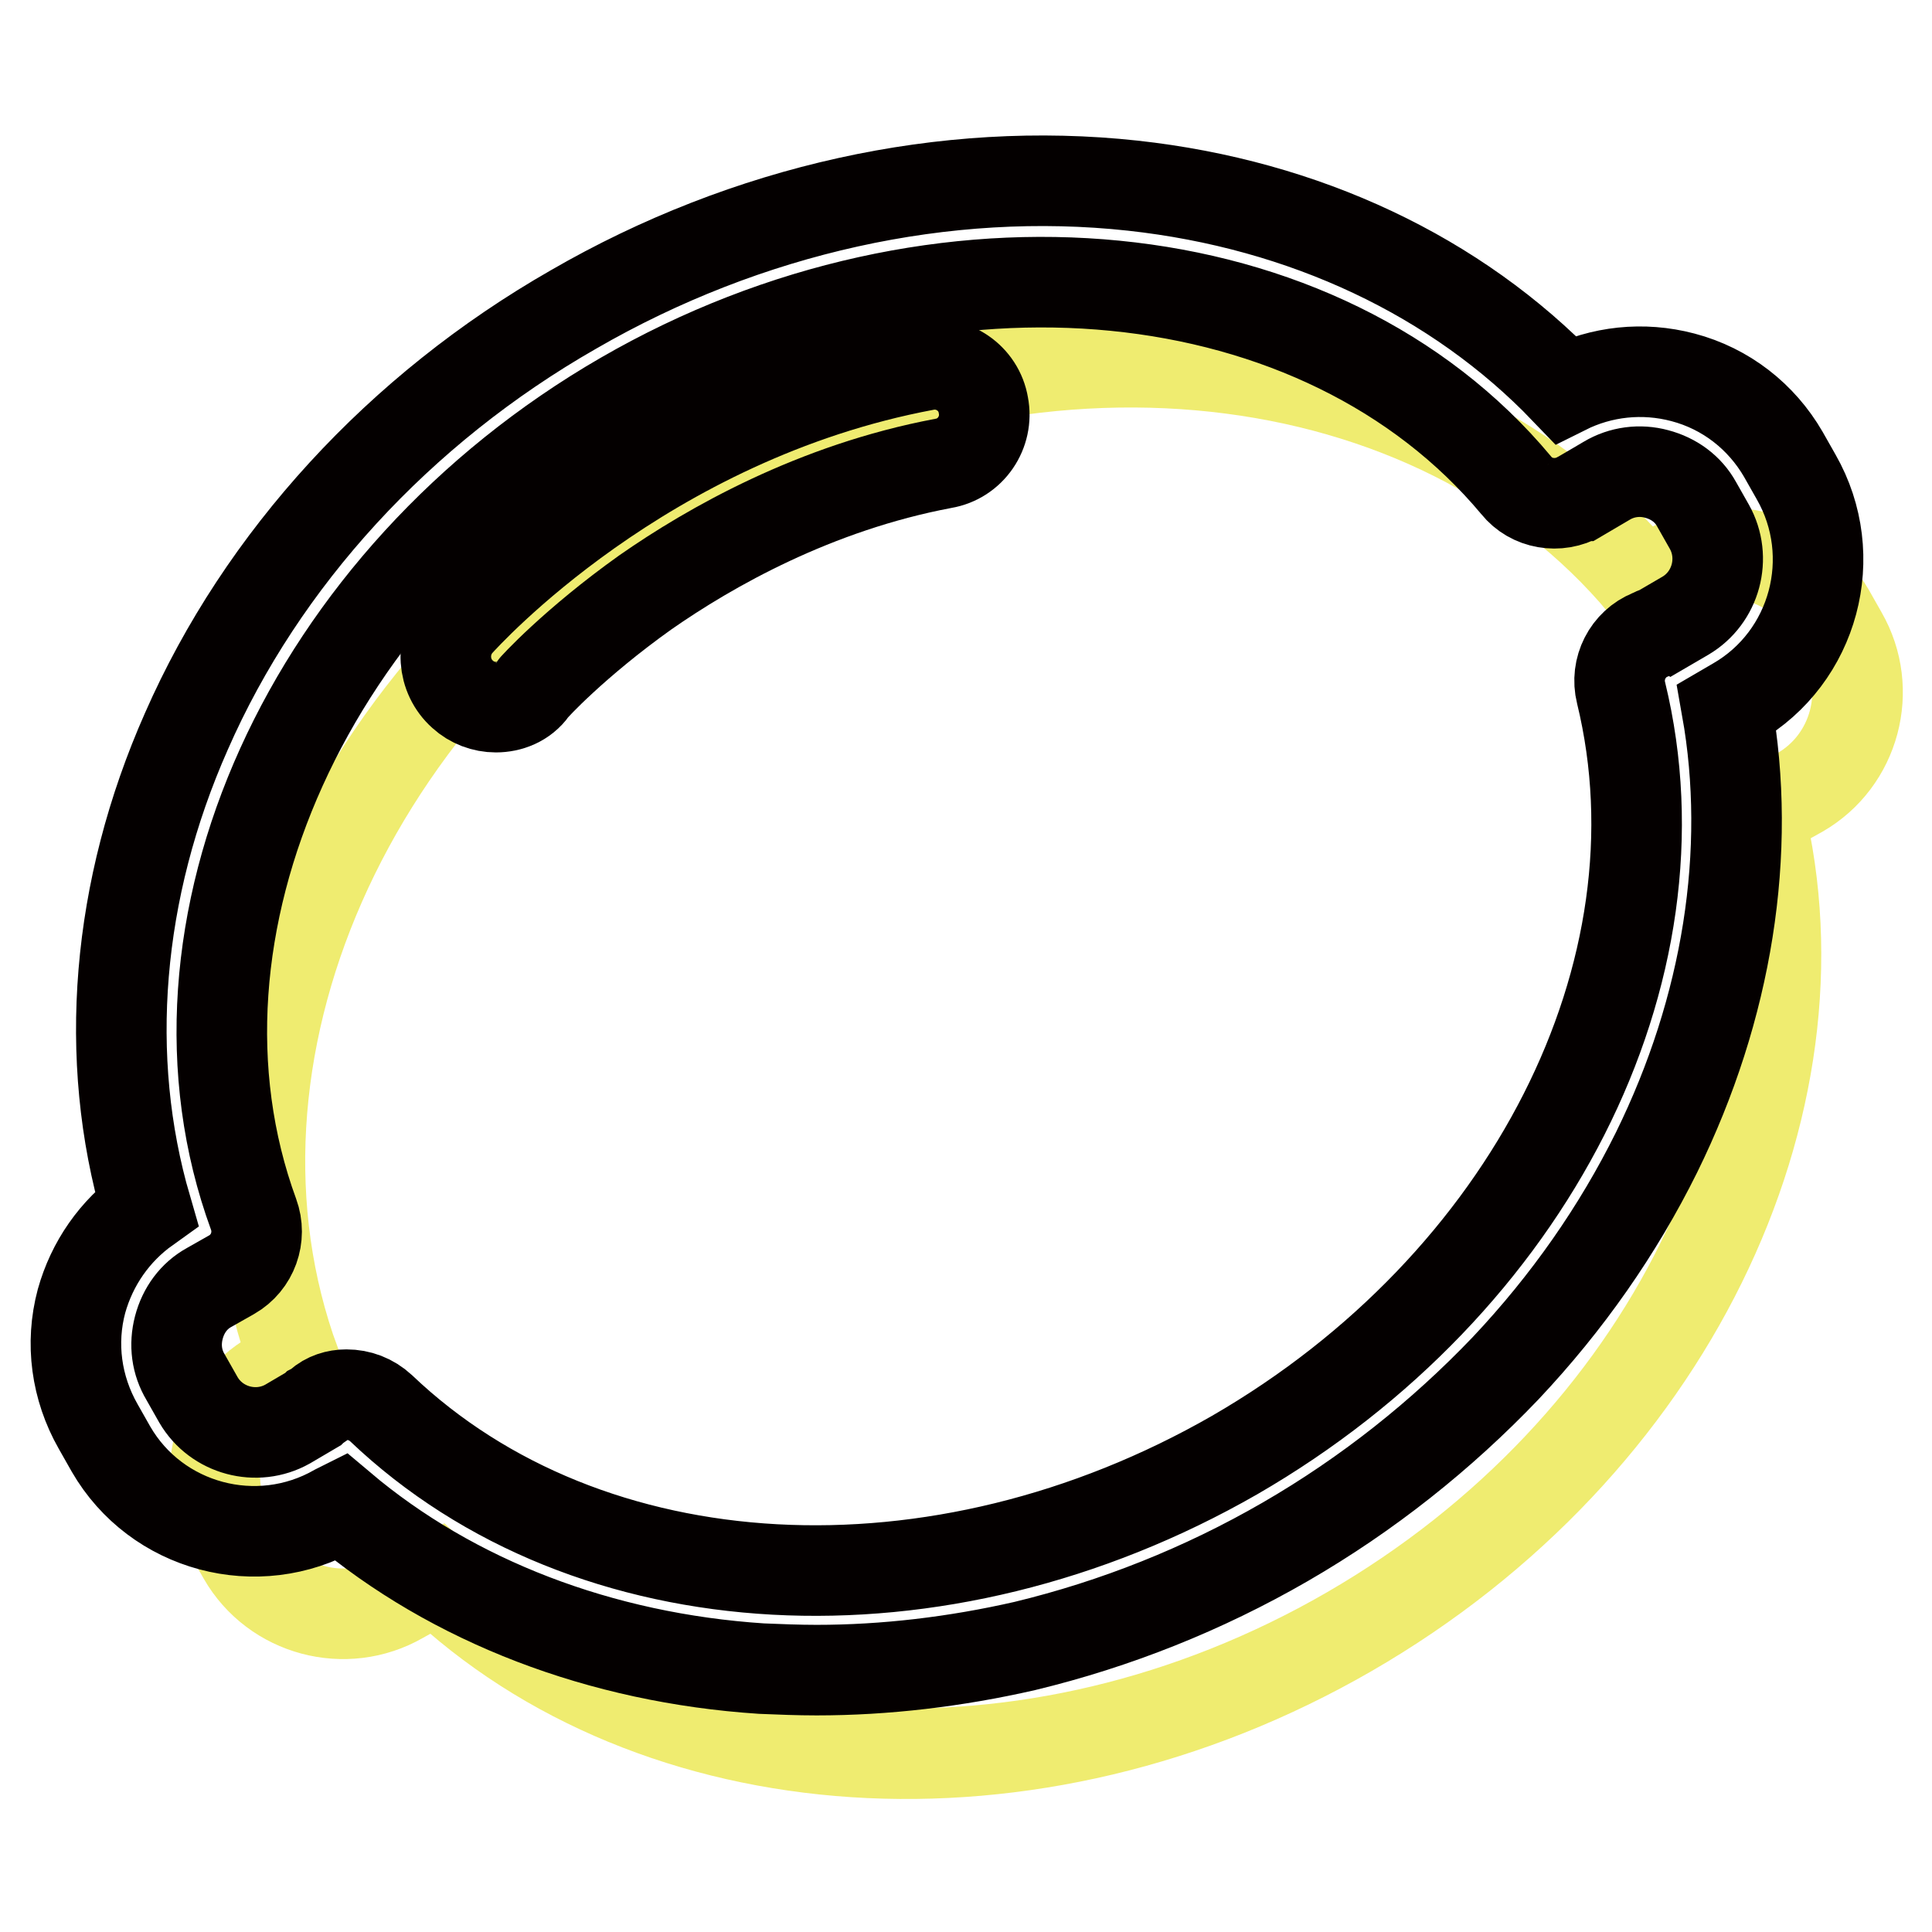 <?xml version="1.0" encoding="utf-8"?>
<!-- Svg Vector Icons : http://www.onlinewebfonts.com/icon -->
<!DOCTYPE svg PUBLIC "-//W3C//DTD SVG 1.1//EN" "http://www.w3.org/Graphics/SVG/1.1/DTD/svg11.dtd">
<svg version="1.1" xmlns="http://www.w3.org/2000/svg" xmlns:xlink="http://www.w3.org/1999/xlink" x="0px" y="0px" viewBox="0 0 256 256" enable-background="new 0 0 256 256" xml:space="preserve">
<g> <path stroke-width="12" fill-opacity="0" stroke="#efec70"  d="M221.4,75.3l-3.6,2.1l0,0C190.2,44.4,136.4,38,91,64.2c-45.4,26.2-66.7,76-51.9,116.4l-3,1.7 c-7.3,4.2-9.8,13.6-5.6,20.9l1.7,3c4.2,7.3,13.6,9.8,20.9,5.6l3.6-2c0.4-0.2,0.7-0.5,1.1-0.7c28.8,27.5,78.6,31.6,121,7.1 c42.4-24.5,63.8-69.7,54.3-108.4c0.6-0.2,1.2-0.5,1.8-0.8l3.6-2c7.3-4.2,9.8-13.6,5.6-20.9l-1.7-3C238,73.6,228.6,71.1,221.4,75.3 L221.4,75.3z"/> <path stroke-width="12" fill-opacity="0" stroke="#040000"  d="M108.2,221.3c-2.4,0-4.9-0.1-7.3-0.2c-21.3-1.4-40.9-8.9-55.7-21.4l-0.6,0.3c-10.5,6-23.9,2.4-29.9-8 l-1.7-3c-2.9-5.1-3.7-11-2.2-16.6c1.4-5,4.4-9.3,8.6-12.3c-5.8-19.9-4-42.2,5.3-63.2c10-22.8,28.2-42.7,51.3-55.9 c23-13.3,49.3-19.1,74.1-16.4c22.8,2.5,42.9,12,57.3,27c4.8-2.4,10.3-3,15.6-1.6c5.7,1.5,10.4,5.2,13.3,10.2l1.7,3 c6,10.5,2.4,23.9-8,29.9l-1.2,0.7c3.4,19.1,0.1,39.8-9.3,58.9c-5.1,10.3-11.8,19.9-20,28.6c-8.5,8.9-18.3,16.7-29.2,23 c-10.9,6.3-22.5,10.9-34.5,13.8C126.6,220.2,117.3,221.3,108.2,221.3L108.2,221.3z M45.9,184.8c1.7,0,3.3,0.6,4.6,1.8 c27.5,26.2,73.9,28.7,113.1,6.2c39.1-22.6,60.2-64.1,51.2-101c-0.8-3.2,0.9-6.5,3.9-7.7c0.1-0.1,0.3-0.1,0.4-0.2 c0.2-0.1,0.5-0.2,0.6-0.2l3.6-2.1c4.1-2.4,5.5-7.7,3.2-11.8l-1.7-3c-1.1-2-3-3.4-5.3-4c-2.2-0.6-4.6-0.3-6.6,0.9l-3.4,2 c-0.1,0-0.1,0.1-0.2,0.1c-2.8,1.6-6.4,1-8.4-1.5c-25.7-30.8-76.6-35.8-118.3-11.7c-41.7,24.1-62.8,70.6-49,108.3 c1.1,3-0.1,6.4-2.9,8l-3,1.7c-2,1.1-3.4,3-4,5.3s-0.3,4.6,0.9,6.6l1.7,3c2.4,4.1,7.7,5.5,11.8,3.2l3.4-2l0.1-0.1 c0.2-0.1,0.4-0.3,0.7-0.5C43.3,185.2,44.6,184.8,45.9,184.8L45.9,184.8z"/> <path stroke-width="12" fill-opacity="0" stroke="#040000"  d="M65.7,93.7c-1.6,0-3.2-0.6-4.4-1.7c-2.7-2.4-3-6.6-0.6-9.4c1-1.1,24.5-27.2,61.9-34.2 c3.6-0.7,7.1,1.7,7.7,5.3c0.7,3.6-1.7,7.1-5.3,7.7c-17,3.2-30.9,11.1-39.5,17.1c-9.4,6.7-14.9,12.7-14.9,12.8 C69.4,93,67.5,93.7,65.7,93.7z"/></g>
</svg>